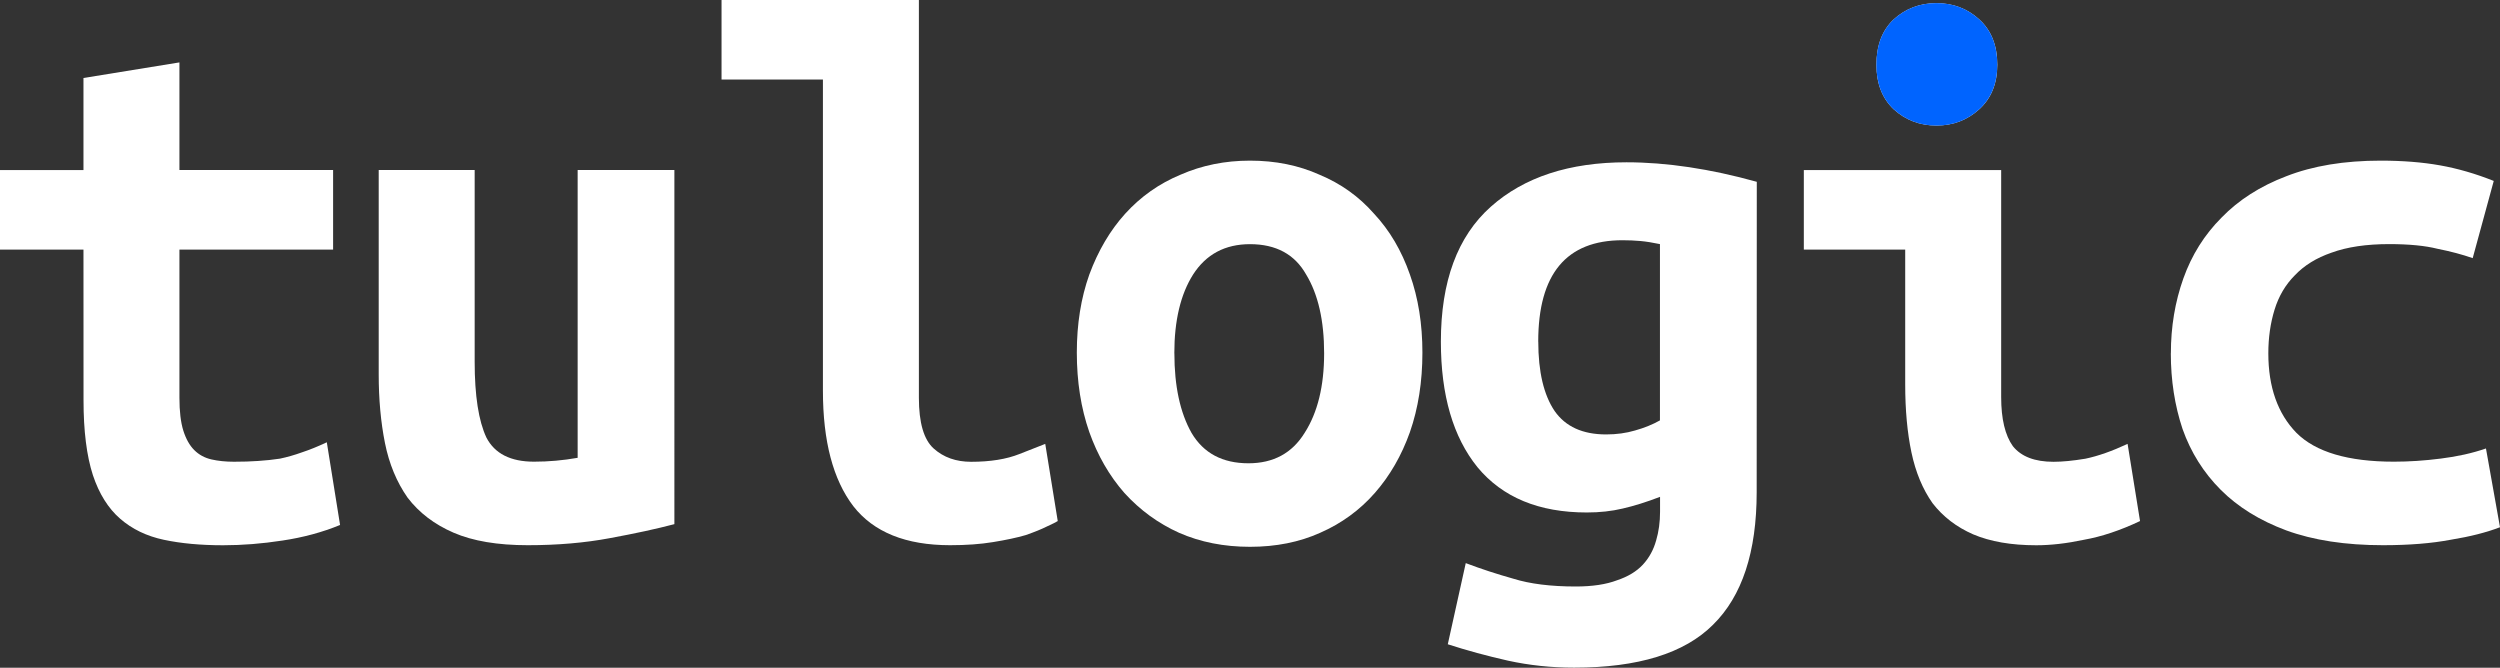<?xml version="1.0" encoding="UTF-8" standalone="no"?>
<!-- Created with Inkscape (http://www.inkscape.org/) -->

<svg
   xmlns:dc="http://purl.org/dc/elements/1.1/"
   xmlns:cc="http://creativecommons.org/ns#"
   xmlns:rdf="http://www.w3.org/1999/02/22-rdf-syntax-ns#"
   xmlns:svg="http://www.w3.org/2000/svg"
   xmlns="http://www.w3.org/2000/svg"
   xmlns:sodipodi="http://sodipodi.sourceforge.net/DTD/sodipodi-0.dtd"
   xmlns:inkscape="http://www.inkscape.org/namespaces/inkscape"
   width="45.226mm"
   height="12.079mm"
   viewBox="0 0 45.226 12.079"
   version="1.1"
   id="svg8"
   inkscape:version="0.92.4 (5da689c313, 2019-01-14)"
   sodipodi:docname="Logo-inverse-clear.svg">
  <rect x="0" y="0" width="45.226" height="12.079" fill="#333333" stroke="none"/>
  <defs
     id="defs2" />
  <sodipodi:namedview
     id="base"
     pagecolor="#ffffff"
     bordercolor="#666666"
     borderopacity="1.0"
     inkscape:pageopacity="0.0"
     inkscape:pageshadow="2"
     inkscape:zoom="1.979899"
     inkscape:cx="-63.997054"
     inkscape:cy="4.0637763"
     inkscape:document-units="mm"
     inkscape:current-layer="layer1"
     showgrid="false"
     inkscape:window-width="1920"
     inkscape:window-height="1017"
     inkscape:window-x="1912"
     inkscape:window-y="1072"
     inkscape:window-maximized="1"
     fit-margin-top="0"
     fit-margin-left="0"
     fit-margin-right="0"
     fit-margin-bottom="0"
     inkscape:pagecheckerboard="true" />
  <g
     inkscape:label="Layer 1"
     inkscape:groupmode="layer"
     id="layer1"
     transform="translate(-79.551,-112.194)">
    <g
       id="g5152"
       transform="translate(0.867,-0.362)">
      <path
         d="m 80.194,117.071 h -1.51 v -1.439 h 1.51 v -1.665 l 1.736,-0.282 v 1.947 h 2.78 v 1.439 h -2.78 v 2.681 q 0,0.367 0.07,0.593 0.071,0.226 0.198,0.353 0.127,0.127 0.31,0.169 0.183,0.042 0.409,0.042 0.24,0 0.437,-0.014 0.212,-0.014 0.395,-0.042 0.198,-0.042 0.395,-0.113 0.212,-0.07 0.452,-0.183 l 0.24,1.496 q -0.48,0.198 -1.044,0.282 -0.55,0.085 -1.072,0.085 -0.607,0 -1.072,-0.099 -0.466,-0.099 -0.79,-0.381 -0.325,-0.282 -0.494,-0.79 -0.169,-0.522 -0.169,-1.355 z"
         style="font-style:normal;font-variant:normal;font-weight:bold;font-stretch:normal;font-size:53.333px;line-height:1.25;font-family:'Ubuntu Mono';-inkscape-font-specification:'Ubuntu Mono Bold';letter-spacing:-2px;word-spacing:0px;fill:#ffffff;fill-opacity:1;stroke:none;stroke-width:0.265"
         id="path4870-1"
         inkscape:connector-curvature="0" />
      <path
         d="m 90.884,122.038 q -0.48,0.127 -1.171,0.254 -0.677,0.127 -1.482,0.127 -0.818,0 -1.341,-0.226 -0.522,-0.226 -0.833,-0.635 -0.296,-0.423 -0.409,-0.988 -0.113,-0.564 -0.113,-1.242 v -3.697 h 1.736 v 3.471 q 0,0.917 0.212,1.369 0.226,0.437 0.861,0.437 0.395,0 0.79,-0.07 v -5.207 h 1.75 z"
         style="font-style:normal;font-variant:normal;font-weight:bold;font-stretch:normal;font-size:53.333px;line-height:1.25;font-family:'Ubuntu Mono';-inkscape-font-specification:'Ubuntu Mono Bold';letter-spacing:-2px;word-spacing:0px;fill:#ffffff;fill-opacity:1;stroke:none;stroke-width:0.265"
         id="path4872-5"
         inkscape:connector-curvature="0" />
      <path
         d="m 97.819,121.982 q -0.042,0.028 -0.198,0.099 -0.141,0.071 -0.381,0.155 -0.24,0.07 -0.593,0.127 -0.339,0.056 -0.776,0.056 -1.199,0 -1.75,-0.706 -0.55,-0.72 -0.55,-2.088 V 113.995 h -1.834 v -1.439 h 3.57 v 7.197 q 0,0.677 0.268,0.917 0.268,0.24 0.677,0.24 0.522,0 0.875,-0.141 0.353,-0.141 0.466,-0.183 z"
         style="font-style:normal;font-variant:normal;font-weight:bold;font-stretch:normal;font-size:53.333px;line-height:1.25;font-family:'Ubuntu Mono';-inkscape-font-specification:'Ubuntu Mono Bold';letter-spacing:-2px;word-spacing:0px;fill:#ffffff;fill-opacity:1;stroke:none;stroke-width:0.265"
         id="path4874-4"
         inkscape:connector-curvature="0" />
      <path
         d="m 104.416,118.934 q 0,0.79 -0.226,1.439 -0.226,0.635 -0.635,1.101 -0.409,0.466 -0.988,0.72 -0.564,0.254 -1.27,0.254 -0.706,0 -1.284,-0.254 -0.564,-0.254 -0.988,-0.72 -0.409,-0.466 -0.635,-1.101 -0.226,-0.649 -0.226,-1.439 0,-0.776 0.226,-1.411 0.24,-0.649 0.649,-1.101 0.423,-0.466 1.002,-0.706 0.579,-0.254 1.256,-0.254 0.691,0 1.256,0.254 0.579,0.24 0.988,0.706 0.423,0.452 0.649,1.101 0.226,0.635 0.226,1.411 z m -4.487,0.014 q 0,0.889 0.31,1.439 0.325,0.55 1.03,0.55 0.677,0 1.016,-0.55 0.353,-0.55 0.353,-1.439 0,-0.889 -0.325,-1.425 -0.31,-0.55 -1.016,-0.55 -0.677,0 -1.03,0.55 -0.339,0.536 -0.339,1.425 z"
         style="font-style:normal;font-variant:normal;font-weight:bold;font-stretch:normal;font-size:53.333px;line-height:1.25;font-family:'Ubuntu Mono';-inkscape-font-specification:'Ubuntu Mono Bold';letter-spacing:-2px;word-spacing:0px;fill:#ffffff;fill-opacity:1;stroke:none;stroke-width:0.265"
         id="path4876-1"
         inkscape:connector-curvature="0" />
      <path
         d="m 106.512,118.736 q 0,0.818 0.296,1.256 0.296,0.423 0.931,0.423 0.282,0 0.522,-0.071 0.254,-0.071 0.452,-0.183 v -3.189 q -0.198,-0.042 -0.353,-0.056 -0.155,-0.014 -0.325,-0.014 -1.524,0 -1.524,1.834 z m 3.951,2.723 q 0,1.623 -0.79,2.399 -0.776,0.776 -2.512,0.776 -0.621,0 -1.199,-0.127 -0.564,-0.127 -1.087,-0.296 l 0.325,-1.468 q 0.409,0.155 0.861,0.282 0.452,0.141 1.129,0.141 0.452,0 0.748,-0.113 0.296,-0.099 0.466,-0.282 0.169,-0.183 0.24,-0.437 0.071,-0.24 0.071,-0.522 v -0.268 q -0.367,0.141 -0.677,0.212 -0.296,0.071 -0.649,0.071 -1.298,0 -1.976,-0.818 -0.663,-0.818 -0.663,-2.272 0,-1.637 0.903,-2.441 0.903,-0.804 2.455,-0.804 1.087,0 2.357,0.353 z"
         style="font-style:normal;font-variant:normal;font-weight:bold;font-stretch:normal;font-size:53.333px;line-height:1.25;font-family:'Ubuntu Mono';-inkscape-font-specification:'Ubuntu Mono Bold';letter-spacing:-2px;word-spacing:0px;fill:#ffffff;fill-opacity:1;stroke:none;stroke-width:0.265"
         id="path4878-4"
         inkscape:connector-curvature="0" />
      <path
         d="m 114.816,113.727 q 0,0.508 -0.325,0.804 -0.325,0.296 -0.776,0.296 -0.452,0 -0.776,-0.296 -0.31,-0.296 -0.31,-0.804 0,-0.522 0.31,-0.818 0.325,-0.296 0.776,-0.296 0.452,0 0.776,0.296 0.325,0.296 0.325,0.818 z m 2.582,8.255 q -0.536,0.254 -1.016,0.339 -0.466,0.099 -0.861,0.099 -0.677,0 -1.143,-0.198 -0.452,-0.198 -0.734,-0.564 -0.268,-0.381 -0.381,-0.917 -0.113,-0.536 -0.113,-1.228 v -2.441 h -1.834 v -1.439 h 3.57 v 4.106 q 0,0.593 0.212,0.889 0.226,0.282 0.734,0.282 0.24,0 0.579,-0.056 0.339,-0.071 0.762,-0.268 z"
         style="font-style:normal;font-variant:normal;font-weight:bold;font-stretch:normal;font-size:53.333px;line-height:1.25;font-family:'Ubuntu Mono';-inkscape-font-specification:'Ubuntu Mono Bold';letter-spacing:-2px;word-spacing:0px;fill:#ffffff;fill-opacity:1;stroke:none;stroke-width:0.265"
         id="path4880-8"
         inkscape:connector-curvature="0" />
      <path
         d="m 117.956,118.948 q 0,-0.72 0.226,-1.355 0.226,-0.635 0.691,-1.101 0.466,-0.48 1.171,-0.748 0.72,-0.282 1.707,-0.282 0.593,0 1.072,0.085 0.48,0.085 0.974,0.282 l -0.381,1.397 q -0.282,-0.099 -0.635,-0.169 -0.339,-0.085 -0.875,-0.085 -0.621,0 -1.044,0.155 -0.409,0.141 -0.663,0.409 -0.254,0.254 -0.367,0.621 -0.113,0.367 -0.113,0.79 0,0.917 0.508,1.439 0.522,0.522 1.764,0.522 0.409,0 0.847,-0.056 0.452,-0.056 0.818,-0.183 l 0.254,1.425 q -0.367,0.141 -0.889,0.226 -0.522,0.099 -1.228,0.099 -1.016,0 -1.75,-0.268 -0.72,-0.268 -1.185,-0.734 -0.466,-0.466 -0.691,-1.101 -0.212,-0.635 -0.212,-1.369 z"
         style="font-style:normal;font-variant:normal;font-weight:bold;font-stretch:normal;font-size:53.333px;line-height:1.25;font-family:'Ubuntu Mono';-inkscape-font-specification:'Ubuntu Mono Bold';letter-spacing:-2px;word-spacing:0px;fill:#ffffff;fill-opacity:1;stroke:none;stroke-width:0.265"
         id="path4882-2"
         inkscape:connector-curvature="0" />
      <path
         inkscape:connector-curvature="0"
         id="path4880-2-6"
         d="m 113.715,112.612 c -0.301,0 -0.56,0.099 -0.776,0.296 -0.207,0.198 -0.311,0.47 -0.311,0.819 0,0.339 0.104,0.607 0.311,0.804 0.216,0.198 0.475,0.297 0.776,0.297 0.301,0 0.56,-0.099 0.776,-0.297 0.216,-0.198 0.325,-0.465 0.325,-0.804 0,-0.348 -0.108,-0.621 -0.325,-0.819 -0.216,-0.198 -0.475,-0.296 -0.776,-0.296 z"
         style="font-style:normal;font-variant:normal;font-weight:bold;font-stretch:normal;font-size:53.333px;line-height:1.25;font-family:'Ubuntu Mono';-inkscape-font-specification:'Ubuntu Mono Bold';letter-spacing:-2px;word-spacing:0px;fill:#0064ff;fill-opacity:1;stroke:none;stroke-width:0.265" />
    </g>
    <flowRoot
       xml:space="preserve"
       id="flowRoot5075"
       style="font-style:normal;font-weight:normal;font-size:13.333px;line-height:1.25;font-family:sans-serif;letter-spacing:0px;word-spacing:0px;fill:#000000;fill-opacity:1;stroke:none"
       transform="scale(0.265)"><flowRegion
         id="flowRegion5077"
         style="font-size:13.333px;fill:#000000"><rect
           id="rect5079"
           width="292.143"
           height="91.429"
           x="462.143"
           y="71.805"
           style="font-size:13.333px;fill:#000000" /></flowRegion><flowPara
         id="flowPara5081" /></flowRoot>  </g>
</svg>
